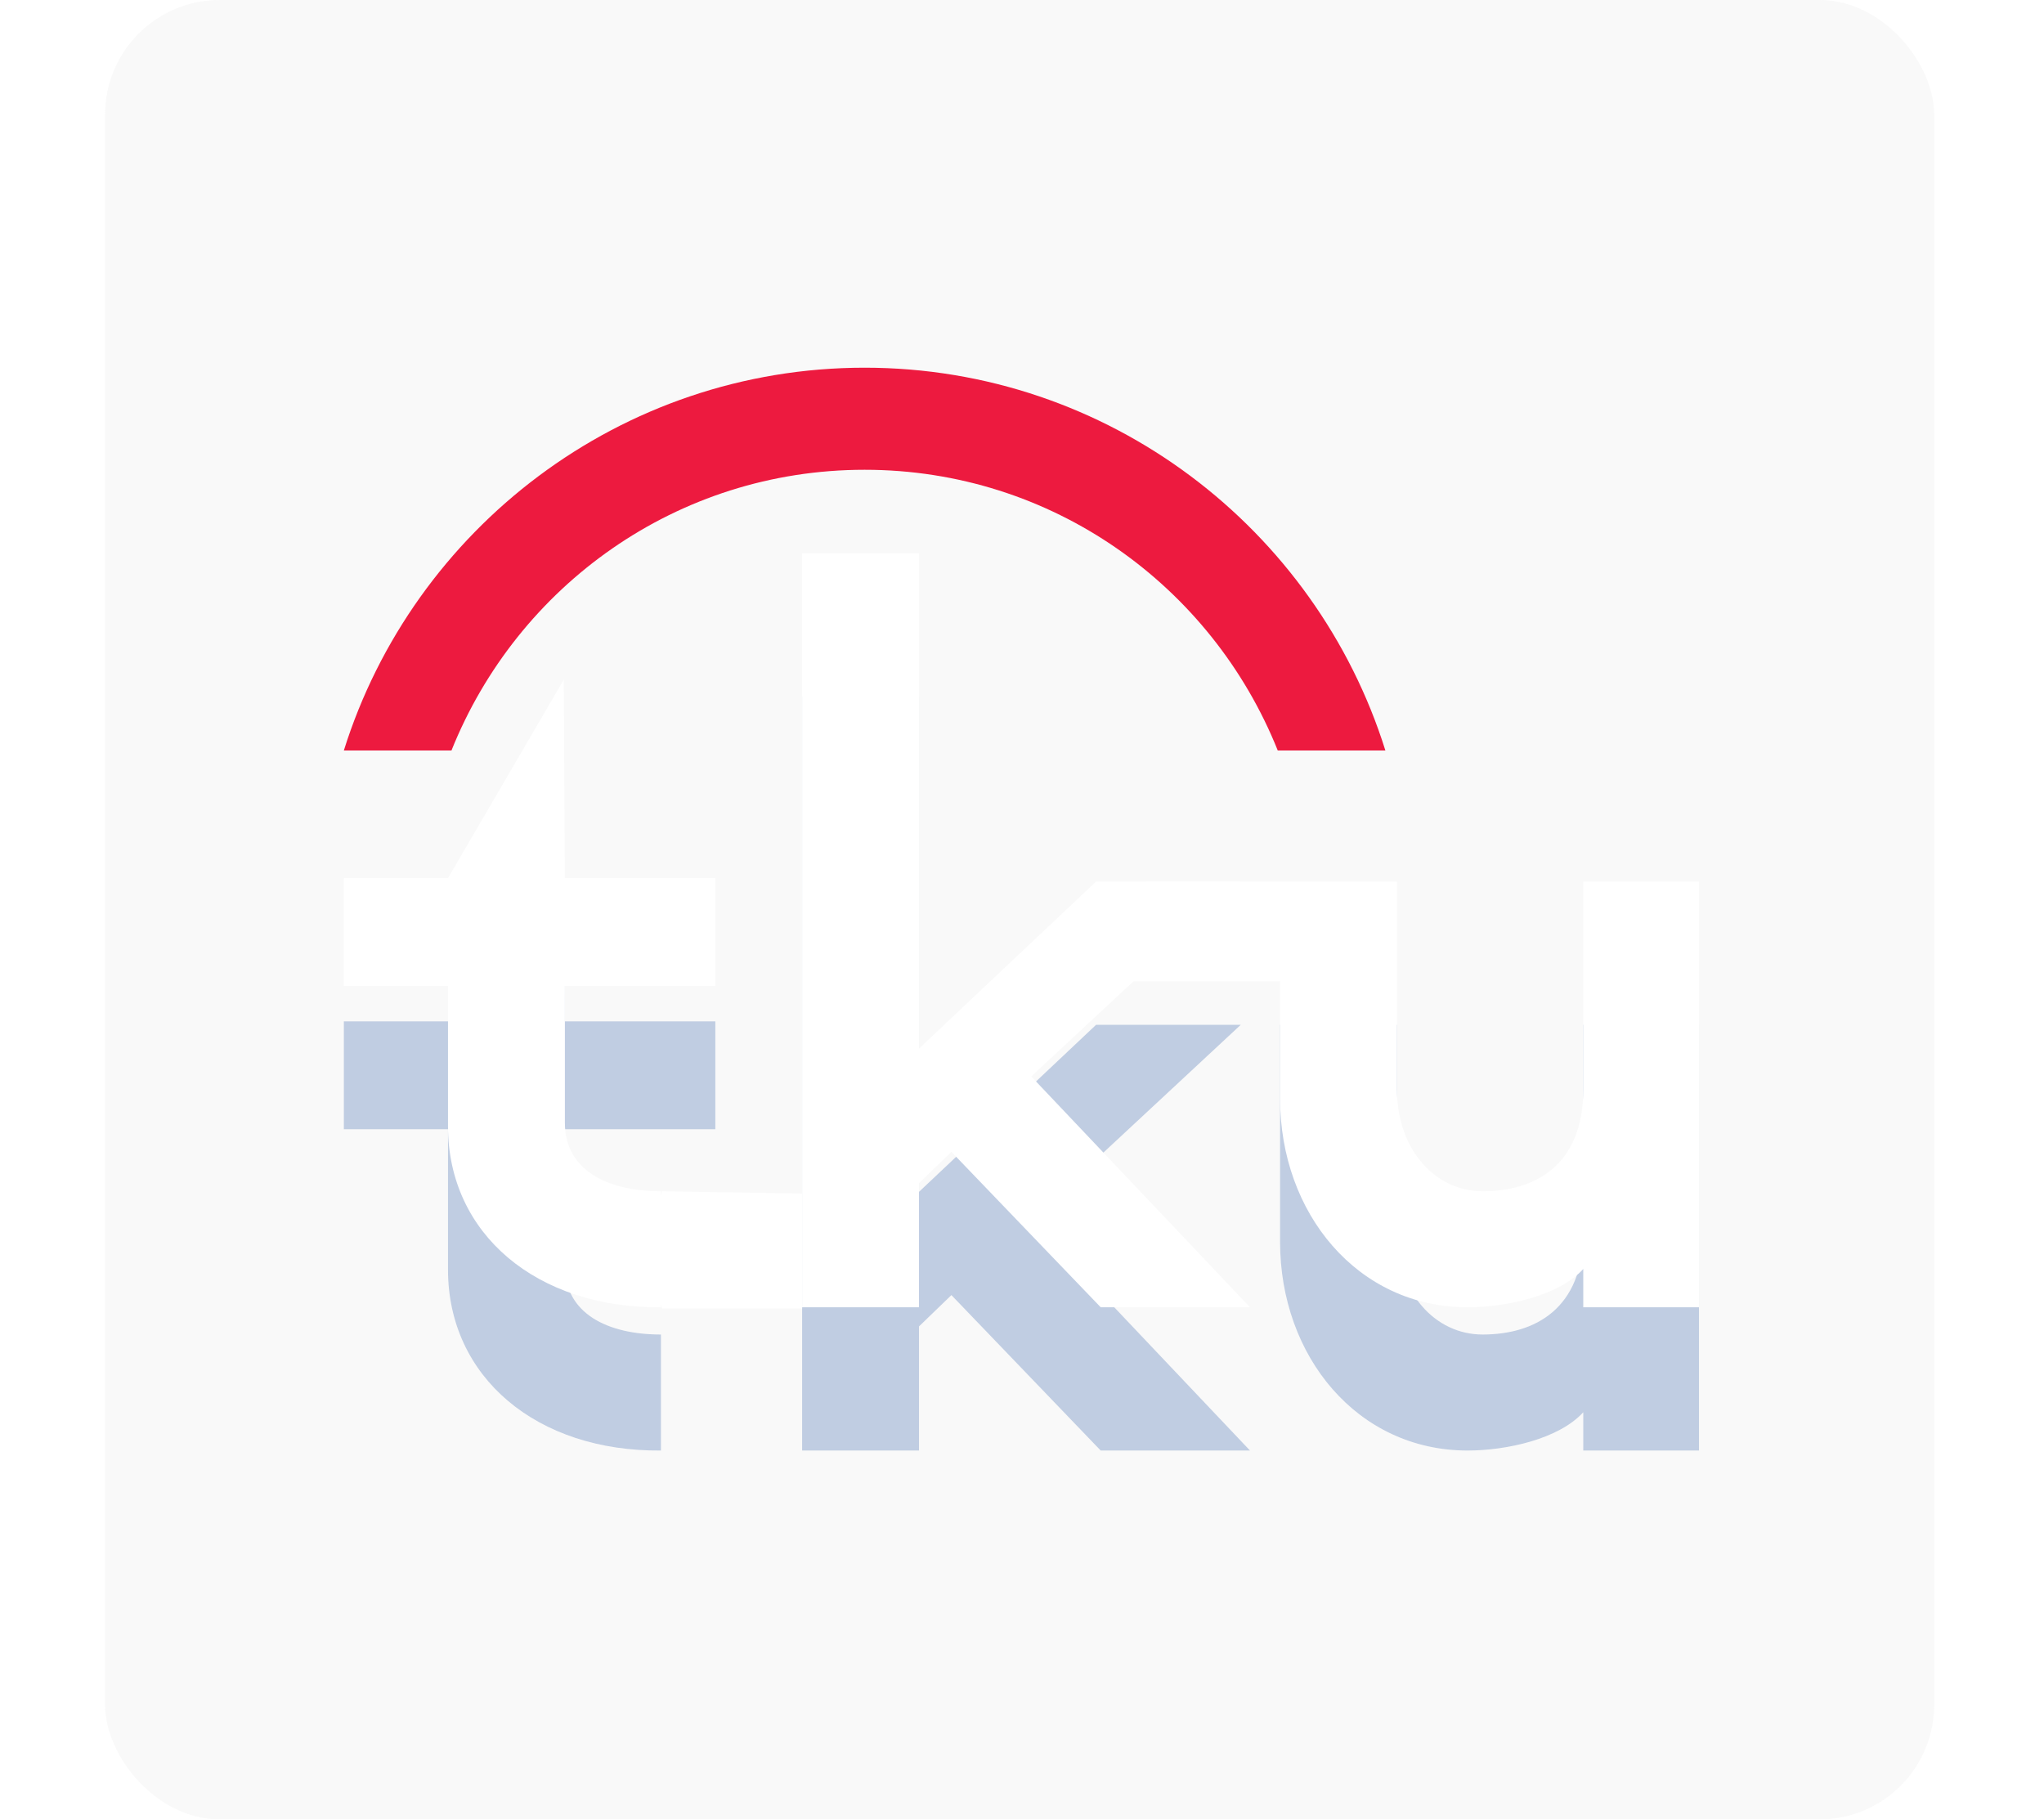 <svg width="428" height="381" viewBox="0 0 428 381" fill="none" xmlns="http://www.w3.org/2000/svg">
<rect opacity="0.1" x="22" width="383" height="381" rx="24" fill="#C4C4C4"/>
<g opacity="0.25" filter="url(#filter0_f)">
<path d="M118.041 172.343L118.283 213.88H149.785V236.471H118.283V265.134C118.283 275.094 127.249 279.466 138.396 279.466V303.757C112.468 304 93.809 288.454 93.809 265.863V236.471H72V213.88H93.809" fill="#15489B"/>
</g>
<g opacity="0.25" filter="url(#filter1_f)">
<path d="M192.433 277.766V303.757H167.959V145.866H192.433V249.588L229.509 214.609H259.799L215.939 255.418L261.737 303.757H230.478L199.218 271.207L192.433 277.766Z" fill="#15489B"/>
</g>
<g opacity="0.25" filter="url(#filter2_f)">
<path d="M268.038 214.609H292.512V258.09C292.512 270.721 300.509 279.466 310.444 279.466C321.348 279.466 331.526 274.122 331.526 258.09V214.609H355.758V303.757H331.526V295.741C326.437 301.328 315.532 303.757 307.293 303.757C284.273 303.757 268.038 284.081 268.038 260.033V214.609Z" fill="#15489B"/>
</g>
<path d="M118.041 142.343L118.283 183.88H149.785V206.471H118.283V235.134C118.283 245.094 127.249 249.466 138.396 249.466V273.757C112.468 274 93.809 258.454 93.809 235.863V206.471H72V183.88H93.809" fill="white"/>
<path d="M192.433 247.766V273.757H167.959V115.866H192.433V219.588L229.509 184.609H259.799L215.939 225.418L261.737 273.757H230.478L199.218 241.207L192.433 247.766Z" fill="white"/>
<path d="M268.038 184.609H292.512V228.09C292.512 240.721 300.509 249.466 310.444 249.466C321.348 249.466 331.526 244.122 331.526 228.09V184.609H355.758V273.757H331.526V265.741C326.437 271.328 315.532 273.757 307.293 273.757C284.273 273.757 268.038 254.081 268.038 230.033V184.609Z" fill="white"/>
<path d="M138.638 274H167.959V249.952L138.638 249.466L134.519 261.612L138.638 274Z" fill="white"/>
<path d="M268.038 184.609H240.171L233.628 190.439L227.085 205.499H281.123L268.038 184.609Z" fill="white"/>
<path d="M94.536 157.16C108.348 122.667 141.788 98.376 181.044 98.376C220.3 98.376 253.741 122.667 267.553 157.16H290.089C275.549 110.764 232.174 77 181.044 77C129.915 77 86.539 110.764 72 157.16H94.536Z" fill="#ED1A3F"/>
<defs>
<filter id="filter0_f" x="0" y="100.343" width="221.785" height="275.417" filterUnits="userSpaceOnUse" color-interpolation-filters="sRGB">
<feFlood flood-opacity="0" result="BackgroundImageFix"/>
<feBlend mode="normal" in="SourceGraphic" in2="BackgroundImageFix" result="shape"/>
<feGaussianBlur stdDeviation="36" result="effect1_foregroundBlur"/>
</filter>
<filter id="filter1_f" x="95.959" y="73.866" width="237.778" height="301.891" filterUnits="userSpaceOnUse" color-interpolation-filters="sRGB">
<feFlood flood-opacity="0" result="BackgroundImageFix"/>
<feBlend mode="normal" in="SourceGraphic" in2="BackgroundImageFix" result="shape"/>
<feGaussianBlur stdDeviation="36" result="effect1_foregroundBlur"/>
</filter>
<filter id="filter2_f" x="196.038" y="142.609" width="231.72" height="233.148" filterUnits="userSpaceOnUse" color-interpolation-filters="sRGB">
<feFlood flood-opacity="0" result="BackgroundImageFix"/>
<feBlend mode="normal" in="SourceGraphic" in2="BackgroundImageFix" result="shape"/>
<feGaussianBlur stdDeviation="36" result="effect1_foregroundBlur"/>
</filter>
</defs>
</svg>
